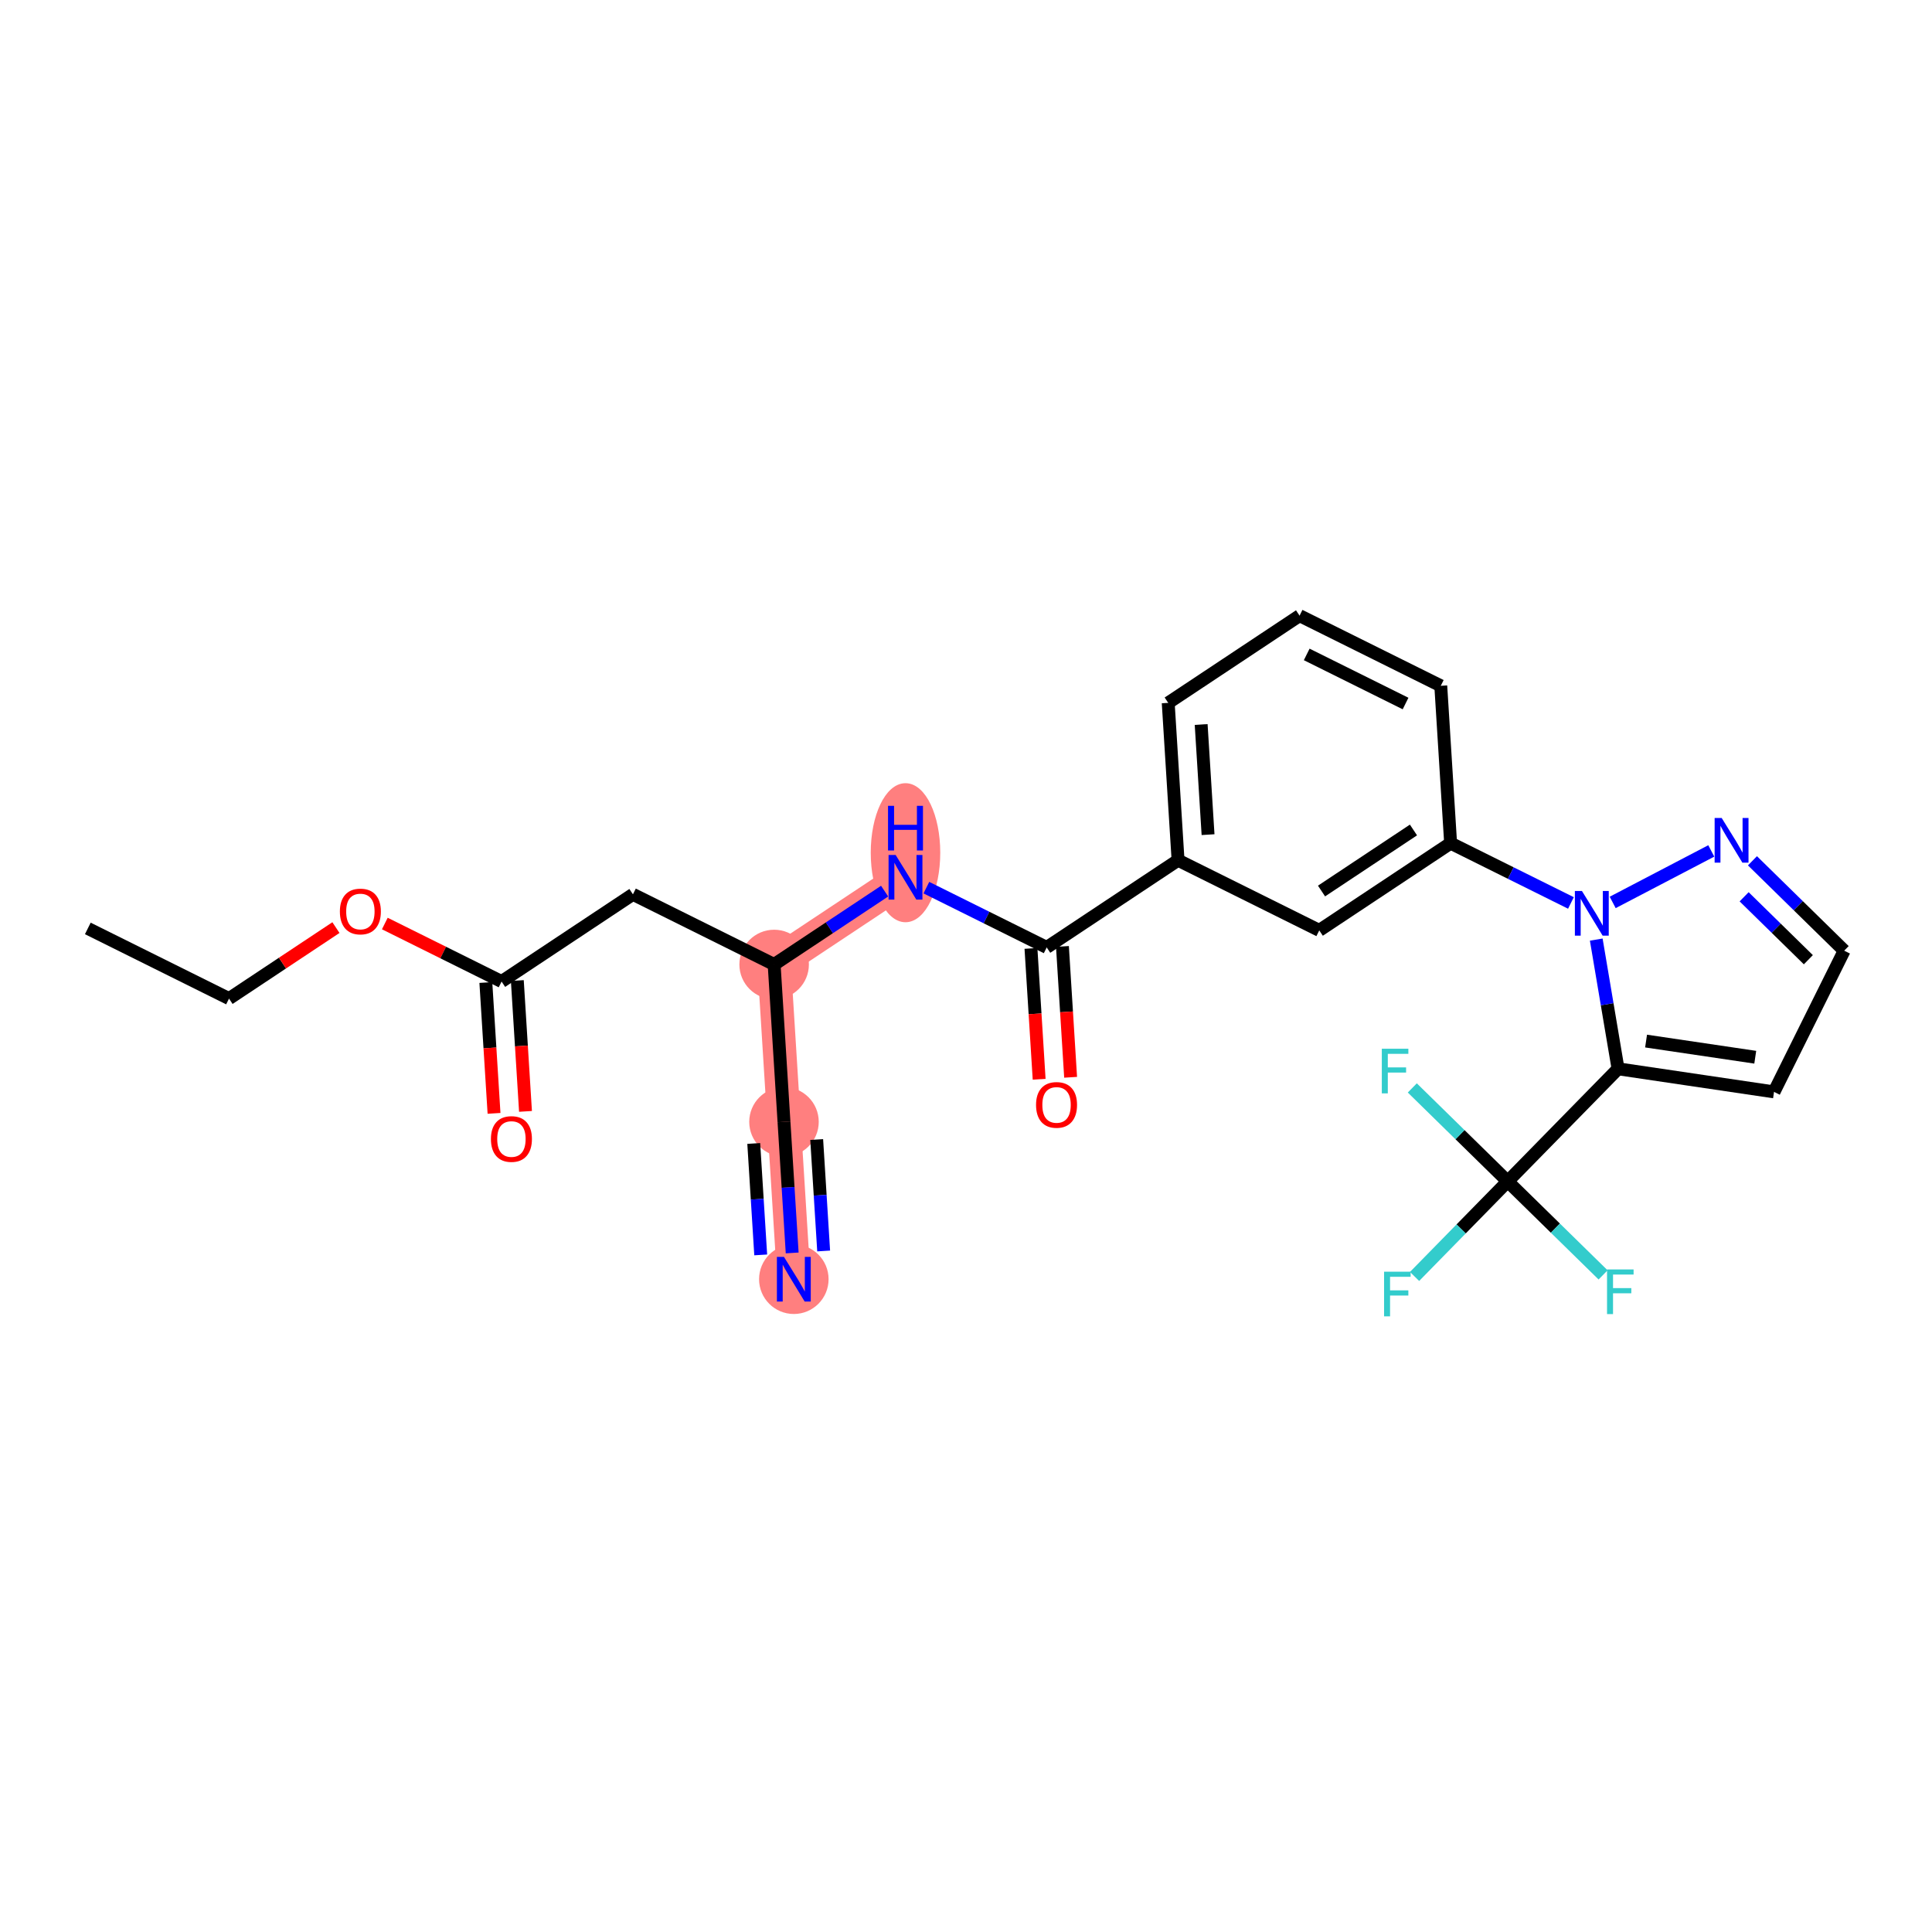 <?xml version='1.0' encoding='iso-8859-1'?>
<svg version='1.1' baseProfile='full'
              xmlns='http://www.w3.org/2000/svg'
                      xmlns:rdkit='http://www.rdkit.org/xml'
                      xmlns:xlink='http://www.w3.org/1999/xlink'
                  xml:space='preserve'
width='300px' height='300px' viewBox='0 0 300 300'>
<!-- END OF HEADER -->
<rect style='opacity:1.0;fill:#FFFFFF;stroke:none' width='300' height='300' x='0' y='0'> </rect>
<rect style='opacity:1.0;fill:#FFFFFF;stroke:none' width='300' height='300' x='0' y='0'> </rect>
<path d='M 120.208,149.764 L 121.737,174.199' style='fill:none;fill-rule:evenodd;stroke:#FF7F7F;stroke-width:5.2px;stroke-linecap:butt;stroke-linejoin:miter;stroke-opacity:1' />
<path d='M 120.208,149.764 L 140.605,136.223' style='fill:none;fill-rule:evenodd;stroke:#FF7F7F;stroke-width:5.2px;stroke-linecap:butt;stroke-linejoin:miter;stroke-opacity:1' />
<path d='M 121.737,174.199 L 123.265,198.634' style='fill:none;fill-rule:evenodd;stroke:#FF7F7F;stroke-width:5.2px;stroke-linecap:butt;stroke-linejoin:miter;stroke-opacity:1' />
<ellipse cx='120.208' cy='149.764' rx='4.897' ry='4.897'  style='fill:#FF7F7F;fill-rule:evenodd;stroke:#FF7F7F;stroke-width:1.0px;stroke-linecap:butt;stroke-linejoin:miter;stroke-opacity:1' />
<ellipse cx='121.737' cy='174.199' rx='4.897' ry='4.897'  style='fill:#FF7F7F;fill-rule:evenodd;stroke:#FF7F7F;stroke-width:1.0px;stroke-linecap:butt;stroke-linejoin:miter;stroke-opacity:1' />
<ellipse cx='123.265' cy='198.634' rx='4.897' ry='4.903'  style='fill:#FF7F7F;fill-rule:evenodd;stroke:#FF7F7F;stroke-width:1.0px;stroke-linecap:butt;stroke-linejoin:miter;stroke-opacity:1' />
<ellipse cx='140.605' cy='132.409' rx='4.897' ry='10.296'  style='fill:#FF7F7F;fill-rule:evenodd;stroke:#FF7F7F;stroke-width:1.0px;stroke-linecap:butt;stroke-linejoin:miter;stroke-opacity:1' />
<path class='bond-0 atom-0 atom-1' d='M 13.636,144.166 L 35.562,155.06' style='fill:none;fill-rule:evenodd;stroke:#000000;stroke-width:2.0px;stroke-linecap:butt;stroke-linejoin:miter;stroke-opacity:1' />
<path class='bond-1 atom-1 atom-2' d='M 35.562,155.06 L 43.863,149.549' style='fill:none;fill-rule:evenodd;stroke:#000000;stroke-width:2.0px;stroke-linecap:butt;stroke-linejoin:miter;stroke-opacity:1' />
<path class='bond-1 atom-1 atom-2' d='M 43.863,149.549 L 52.164,144.038' style='fill:none;fill-rule:evenodd;stroke:#FF0000;stroke-width:2.0px;stroke-linecap:butt;stroke-linejoin:miter;stroke-opacity:1' />
<path class='bond-2 atom-2 atom-3' d='M 59.754,143.404 L 68.82,147.908' style='fill:none;fill-rule:evenodd;stroke:#FF0000;stroke-width:2.0px;stroke-linecap:butt;stroke-linejoin:miter;stroke-opacity:1' />
<path class='bond-2 atom-2 atom-3' d='M 68.82,147.908 L 77.885,152.412' style='fill:none;fill-rule:evenodd;stroke:#000000;stroke-width:2.0px;stroke-linecap:butt;stroke-linejoin:miter;stroke-opacity:1' />
<path class='bond-3 atom-3 atom-4' d='M 75.442,152.565 L 76.077,162.723' style='fill:none;fill-rule:evenodd;stroke:#000000;stroke-width:2.0px;stroke-linecap:butt;stroke-linejoin:miter;stroke-opacity:1' />
<path class='bond-3 atom-3 atom-4' d='M 76.077,162.723 L 76.713,172.882' style='fill:none;fill-rule:evenodd;stroke:#FF0000;stroke-width:2.0px;stroke-linecap:butt;stroke-linejoin:miter;stroke-opacity:1' />
<path class='bond-3 atom-3 atom-4' d='M 80.329,152.259 L 80.964,162.418' style='fill:none;fill-rule:evenodd;stroke:#000000;stroke-width:2.0px;stroke-linecap:butt;stroke-linejoin:miter;stroke-opacity:1' />
<path class='bond-3 atom-3 atom-4' d='M 80.964,162.418 L 81.6,172.576' style='fill:none;fill-rule:evenodd;stroke:#FF0000;stroke-width:2.0px;stroke-linecap:butt;stroke-linejoin:miter;stroke-opacity:1' />
<path class='bond-4 atom-3 atom-5' d='M 77.885,152.412 L 98.282,138.871' style='fill:none;fill-rule:evenodd;stroke:#000000;stroke-width:2.0px;stroke-linecap:butt;stroke-linejoin:miter;stroke-opacity:1' />
<path class='bond-5 atom-5 atom-6' d='M 98.282,138.871 L 120.208,149.764' style='fill:none;fill-rule:evenodd;stroke:#000000;stroke-width:2.0px;stroke-linecap:butt;stroke-linejoin:miter;stroke-opacity:1' />
<path class='bond-6 atom-6 atom-7' d='M 120.208,149.764 L 121.737,174.199' style='fill:none;fill-rule:evenodd;stroke:#000000;stroke-width:2.0px;stroke-linecap:butt;stroke-linejoin:miter;stroke-opacity:1' />
<path class='bond-8 atom-6 atom-9' d='M 120.208,149.764 L 128.786,144.069' style='fill:none;fill-rule:evenodd;stroke:#000000;stroke-width:2.0px;stroke-linecap:butt;stroke-linejoin:miter;stroke-opacity:1' />
<path class='bond-8 atom-6 atom-9' d='M 128.786,144.069 L 137.363,138.375' style='fill:none;fill-rule:evenodd;stroke:#0000FF;stroke-width:2.0px;stroke-linecap:butt;stroke-linejoin:miter;stroke-opacity:1' />
<path class='bond-7 atom-7 atom-8' d='M 121.737,174.199 L 122.373,184.377' style='fill:none;fill-rule:evenodd;stroke:#000000;stroke-width:2.0px;stroke-linecap:butt;stroke-linejoin:miter;stroke-opacity:1' />
<path class='bond-7 atom-7 atom-8' d='M 122.373,184.377 L 123.01,194.556' style='fill:none;fill-rule:evenodd;stroke:#0000FF;stroke-width:2.0px;stroke-linecap:butt;stroke-linejoin:miter;stroke-opacity:1' />
<path class='bond-7 atom-7 atom-8' d='M 117.041,177.558 L 117.582,186.21' style='fill:none;fill-rule:evenodd;stroke:#000000;stroke-width:2.0px;stroke-linecap:butt;stroke-linejoin:miter;stroke-opacity:1' />
<path class='bond-7 atom-7 atom-8' d='M 117.582,186.21 L 118.123,194.861' style='fill:none;fill-rule:evenodd;stroke:#0000FF;stroke-width:2.0px;stroke-linecap:butt;stroke-linejoin:miter;stroke-opacity:1' />
<path class='bond-7 atom-7 atom-8' d='M 126.815,176.947 L 127.356,185.598' style='fill:none;fill-rule:evenodd;stroke:#000000;stroke-width:2.0px;stroke-linecap:butt;stroke-linejoin:miter;stroke-opacity:1' />
<path class='bond-7 atom-7 atom-8' d='M 127.356,185.598 L 127.897,194.25' style='fill:none;fill-rule:evenodd;stroke:#0000FF;stroke-width:2.0px;stroke-linecap:butt;stroke-linejoin:miter;stroke-opacity:1' />
<path class='bond-9 atom-9 atom-10' d='M 143.846,137.833 L 153.189,142.475' style='fill:none;fill-rule:evenodd;stroke:#0000FF;stroke-width:2.0px;stroke-linecap:butt;stroke-linejoin:miter;stroke-opacity:1' />
<path class='bond-9 atom-9 atom-10' d='M 153.189,142.475 L 162.531,147.116' style='fill:none;fill-rule:evenodd;stroke:#000000;stroke-width:2.0px;stroke-linecap:butt;stroke-linejoin:miter;stroke-opacity:1' />
<path class='bond-10 atom-10 atom-11' d='M 160.087,147.269 L 160.723,157.428' style='fill:none;fill-rule:evenodd;stroke:#000000;stroke-width:2.0px;stroke-linecap:butt;stroke-linejoin:miter;stroke-opacity:1' />
<path class='bond-10 atom-10 atom-11' d='M 160.723,157.428 L 161.358,167.586' style='fill:none;fill-rule:evenodd;stroke:#FF0000;stroke-width:2.0px;stroke-linecap:butt;stroke-linejoin:miter;stroke-opacity:1' />
<path class='bond-10 atom-10 atom-11' d='M 164.974,146.964 L 165.61,157.122' style='fill:none;fill-rule:evenodd;stroke:#000000;stroke-width:2.0px;stroke-linecap:butt;stroke-linejoin:miter;stroke-opacity:1' />
<path class='bond-10 atom-10 atom-11' d='M 165.61,157.122 L 166.245,167.281' style='fill:none;fill-rule:evenodd;stroke:#FF0000;stroke-width:2.0px;stroke-linecap:butt;stroke-linejoin:miter;stroke-opacity:1' />
<path class='bond-11 atom-10 atom-12' d='M 162.531,147.116 L 182.928,133.575' style='fill:none;fill-rule:evenodd;stroke:#000000;stroke-width:2.0px;stroke-linecap:butt;stroke-linejoin:miter;stroke-opacity:1' />
<path class='bond-12 atom-12 atom-13' d='M 182.928,133.575 L 181.399,109.14' style='fill:none;fill-rule:evenodd;stroke:#000000;stroke-width:2.0px;stroke-linecap:butt;stroke-linejoin:miter;stroke-opacity:1' />
<path class='bond-12 atom-12 atom-13' d='M 187.586,129.604 L 186.515,112.499' style='fill:none;fill-rule:evenodd;stroke:#000000;stroke-width:2.0px;stroke-linecap:butt;stroke-linejoin:miter;stroke-opacity:1' />
<path class='bond-26 atom-26 atom-12' d='M 204.854,144.469 L 182.928,133.575' style='fill:none;fill-rule:evenodd;stroke:#000000;stroke-width:2.0px;stroke-linecap:butt;stroke-linejoin:miter;stroke-opacity:1' />
<path class='bond-13 atom-13 atom-14' d='M 181.399,109.14 L 201.796,95.598' style='fill:none;fill-rule:evenodd;stroke:#000000;stroke-width:2.0px;stroke-linecap:butt;stroke-linejoin:miter;stroke-opacity:1' />
<path class='bond-14 atom-14 atom-15' d='M 201.796,95.598 L 223.722,106.492' style='fill:none;fill-rule:evenodd;stroke:#000000;stroke-width:2.0px;stroke-linecap:butt;stroke-linejoin:miter;stroke-opacity:1' />
<path class='bond-14 atom-14 atom-15' d='M 202.906,101.618 L 218.254,109.243' style='fill:none;fill-rule:evenodd;stroke:#000000;stroke-width:2.0px;stroke-linecap:butt;stroke-linejoin:miter;stroke-opacity:1' />
<path class='bond-15 atom-15 atom-16' d='M 223.722,106.492 L 225.251,130.927' style='fill:none;fill-rule:evenodd;stroke:#000000;stroke-width:2.0px;stroke-linecap:butt;stroke-linejoin:miter;stroke-opacity:1' />
<path class='bond-16 atom-16 atom-17' d='M 225.251,130.927 L 234.593,135.569' style='fill:none;fill-rule:evenodd;stroke:#000000;stroke-width:2.0px;stroke-linecap:butt;stroke-linejoin:miter;stroke-opacity:1' />
<path class='bond-16 atom-16 atom-17' d='M 234.593,135.569 L 243.935,140.21' style='fill:none;fill-rule:evenodd;stroke:#0000FF;stroke-width:2.0px;stroke-linecap:butt;stroke-linejoin:miter;stroke-opacity:1' />
<path class='bond-25 atom-16 atom-26' d='M 225.251,130.927 L 204.854,144.469' style='fill:none;fill-rule:evenodd;stroke:#000000;stroke-width:2.0px;stroke-linecap:butt;stroke-linejoin:miter;stroke-opacity:1' />
<path class='bond-25 atom-16 atom-26' d='M 219.483,128.879 L 205.205,138.358' style='fill:none;fill-rule:evenodd;stroke:#000000;stroke-width:2.0px;stroke-linecap:butt;stroke-linejoin:miter;stroke-opacity:1' />
<path class='bond-17 atom-17 atom-18' d='M 250.418,140.128 L 265.727,132.131' style='fill:none;fill-rule:evenodd;stroke:#0000FF;stroke-width:2.0px;stroke-linecap:butt;stroke-linejoin:miter;stroke-opacity:1' />
<path class='bond-27 atom-21 atom-17' d='M 251.251,165.962 L 249.558,155.931' style='fill:none;fill-rule:evenodd;stroke:#000000;stroke-width:2.0px;stroke-linecap:butt;stroke-linejoin:miter;stroke-opacity:1' />
<path class='bond-27 atom-21 atom-17' d='M 249.558,155.931 L 247.865,145.9' style='fill:none;fill-rule:evenodd;stroke:#0000FF;stroke-width:2.0px;stroke-linecap:butt;stroke-linejoin:miter;stroke-opacity:1' />
<path class='bond-18 atom-18 atom-19' d='M 272.119,133.662 L 279.241,140.642' style='fill:none;fill-rule:evenodd;stroke:#0000FF;stroke-width:2.0px;stroke-linecap:butt;stroke-linejoin:miter;stroke-opacity:1' />
<path class='bond-18 atom-18 atom-19' d='M 279.241,140.642 L 286.364,147.621' style='fill:none;fill-rule:evenodd;stroke:#000000;stroke-width:2.0px;stroke-linecap:butt;stroke-linejoin:miter;stroke-opacity:1' />
<path class='bond-18 atom-18 atom-19' d='M 270.828,139.253 L 275.814,144.139' style='fill:none;fill-rule:evenodd;stroke:#0000FF;stroke-width:2.0px;stroke-linecap:butt;stroke-linejoin:miter;stroke-opacity:1' />
<path class='bond-18 atom-18 atom-19' d='M 275.814,144.139 L 280.8,149.025' style='fill:none;fill-rule:evenodd;stroke:#000000;stroke-width:2.0px;stroke-linecap:butt;stroke-linejoin:miter;stroke-opacity:1' />
<path class='bond-19 atom-19 atom-20' d='M 286.364,147.621 L 275.47,169.547' style='fill:none;fill-rule:evenodd;stroke:#000000;stroke-width:2.0px;stroke-linecap:butt;stroke-linejoin:miter;stroke-opacity:1' />
<path class='bond-20 atom-20 atom-21' d='M 275.47,169.547 L 251.251,165.962' style='fill:none;fill-rule:evenodd;stroke:#000000;stroke-width:2.0px;stroke-linecap:butt;stroke-linejoin:miter;stroke-opacity:1' />
<path class='bond-20 atom-20 atom-21' d='M 272.554,164.166 L 255.601,161.656' style='fill:none;fill-rule:evenodd;stroke:#000000;stroke-width:2.0px;stroke-linecap:butt;stroke-linejoin:miter;stroke-opacity:1' />
<path class='bond-21 atom-21 atom-22' d='M 251.251,165.962 L 234.115,183.449' style='fill:none;fill-rule:evenodd;stroke:#000000;stroke-width:2.0px;stroke-linecap:butt;stroke-linejoin:miter;stroke-opacity:1' />
<path class='bond-22 atom-22 atom-23' d='M 234.115,183.449 L 226.884,190.828' style='fill:none;fill-rule:evenodd;stroke:#000000;stroke-width:2.0px;stroke-linecap:butt;stroke-linejoin:miter;stroke-opacity:1' />
<path class='bond-22 atom-22 atom-23' d='M 226.884,190.828 L 219.653,198.207' style='fill:none;fill-rule:evenodd;stroke:#33CCCC;stroke-width:2.0px;stroke-linecap:butt;stroke-linejoin:miter;stroke-opacity:1' />
<path class='bond-23 atom-22 atom-24' d='M 234.115,183.449 L 241.521,190.707' style='fill:none;fill-rule:evenodd;stroke:#000000;stroke-width:2.0px;stroke-linecap:butt;stroke-linejoin:miter;stroke-opacity:1' />
<path class='bond-23 atom-22 atom-24' d='M 241.521,190.707 L 248.928,197.965' style='fill:none;fill-rule:evenodd;stroke:#33CCCC;stroke-width:2.0px;stroke-linecap:butt;stroke-linejoin:miter;stroke-opacity:1' />
<path class='bond-24 atom-22 atom-25' d='M 234.115,183.449 L 226.709,176.191' style='fill:none;fill-rule:evenodd;stroke:#000000;stroke-width:2.0px;stroke-linecap:butt;stroke-linejoin:miter;stroke-opacity:1' />
<path class='bond-24 atom-22 atom-25' d='M 226.709,176.191 L 219.302,168.933' style='fill:none;fill-rule:evenodd;stroke:#33CCCC;stroke-width:2.0px;stroke-linecap:butt;stroke-linejoin:miter;stroke-opacity:1' />
<path  class='atom-2' d='M 52.776 141.538
Q 52.776 139.873, 53.599 138.943
Q 54.422 138.012, 55.959 138.012
Q 57.497 138.012, 58.319 138.943
Q 59.142 139.873, 59.142 141.538
Q 59.142 143.222, 58.31 144.182
Q 57.477 145.132, 55.959 145.132
Q 54.431 145.132, 53.599 144.182
Q 52.776 143.232, 52.776 141.538
M 55.959 144.349
Q 57.017 144.349, 57.585 143.643
Q 58.163 142.929, 58.163 141.538
Q 58.163 140.177, 57.585 139.491
Q 57.017 138.796, 55.959 138.796
Q 54.902 138.796, 54.324 139.481
Q 53.756 140.167, 53.756 141.538
Q 53.756 142.938, 54.324 143.643
Q 54.902 144.349, 55.959 144.349
' fill='#FF0000'/>
<path  class='atom-4' d='M 76.231 176.867
Q 76.231 175.202, 77.054 174.272
Q 77.876 173.341, 79.414 173.341
Q 80.951 173.341, 81.774 174.272
Q 82.597 175.202, 82.597 176.867
Q 82.597 178.551, 81.764 179.511
Q 80.932 180.461, 79.414 180.461
Q 77.886 180.461, 77.054 179.511
Q 76.231 178.561, 76.231 176.867
M 79.414 179.677
Q 80.471 179.677, 81.039 178.972
Q 81.617 178.257, 81.617 176.867
Q 81.617 175.505, 81.039 174.82
Q 80.471 174.125, 79.414 174.125
Q 78.356 174.125, 77.778 174.81
Q 77.21 175.496, 77.21 176.867
Q 77.21 178.267, 77.778 178.972
Q 78.356 179.677, 79.414 179.677
' fill='#FF0000'/>
<path  class='atom-8' d='M 121.733 195.168
L 124.005 198.84
Q 124.23 199.202, 124.592 199.859
Q 124.955 200.515, 124.974 200.554
L 124.974 195.168
L 125.895 195.168
L 125.895 202.101
L 124.945 202.101
L 122.506 198.086
Q 122.222 197.616, 121.919 197.077
Q 121.625 196.539, 121.537 196.372
L 121.537 202.101
L 120.636 202.101
L 120.636 195.168
L 121.733 195.168
' fill='#0000FF'/>
<path  class='atom-9' d='M 139.072 132.756
L 141.344 136.428
Q 141.57 136.791, 141.932 137.447
Q 142.294 138.103, 142.314 138.142
L 142.314 132.756
L 143.234 132.756
L 143.234 139.689
L 142.284 139.689
L 139.846 135.674
Q 139.562 135.204, 139.258 134.666
Q 138.965 134.127, 138.876 133.96
L 138.876 139.689
L 137.976 139.689
L 137.976 132.756
L 139.072 132.756
' fill='#0000FF'/>
<path  class='atom-9' d='M 137.892 125.129
L 138.832 125.129
L 138.832 128.077
L 142.378 128.077
L 142.378 125.129
L 143.318 125.129
L 143.318 132.063
L 142.378 132.063
L 142.378 128.86
L 138.832 128.86
L 138.832 132.063
L 137.892 132.063
L 137.892 125.129
' fill='#0000FF'/>
<path  class='atom-11' d='M 160.877 171.571
Q 160.877 169.906, 161.699 168.976
Q 162.522 168.046, 164.059 168.046
Q 165.597 168.046, 166.42 168.976
Q 167.242 169.906, 167.242 171.571
Q 167.242 173.255, 166.41 174.215
Q 165.577 175.165, 164.059 175.165
Q 162.532 175.165, 161.699 174.215
Q 160.877 173.265, 160.877 171.571
M 164.059 174.382
Q 165.117 174.382, 165.685 173.677
Q 166.263 172.962, 166.263 171.571
Q 166.263 170.21, 165.685 169.524
Q 165.117 168.829, 164.059 168.829
Q 163.002 168.829, 162.424 169.515
Q 161.856 170.2, 161.856 171.571
Q 161.856 172.971, 162.424 173.677
Q 163.002 174.382, 164.059 174.382
' fill='#FF0000'/>
<path  class='atom-17' d='M 245.644 138.354
L 247.916 142.026
Q 248.141 142.389, 248.503 143.045
Q 248.866 143.701, 248.885 143.74
L 248.885 138.354
L 249.806 138.354
L 249.806 145.288
L 248.856 145.288
L 246.418 141.272
Q 246.134 140.802, 245.83 140.264
Q 245.536 139.725, 245.448 139.559
L 245.448 145.288
L 244.547 145.288
L 244.547 138.354
L 245.644 138.354
' fill='#0000FF'/>
<path  class='atom-18' d='M 267.345 127.019
L 269.617 130.691
Q 269.842 131.054, 270.204 131.71
Q 270.567 132.366, 270.586 132.405
L 270.586 127.019
L 271.507 127.019
L 271.507 133.952
L 270.557 133.952
L 268.118 129.937
Q 267.834 129.467, 267.531 128.928
Q 267.237 128.39, 267.149 128.223
L 267.149 133.952
L 266.248 133.952
L 266.248 127.019
L 267.345 127.019
' fill='#0000FF'/>
<path  class='atom-23' d='M 214.918 197.468
L 219.041 197.468
L 219.041 198.261
L 215.848 198.261
L 215.848 200.367
L 218.688 200.367
L 218.688 201.17
L 215.848 201.17
L 215.848 204.402
L 214.918 204.402
L 214.918 197.468
' fill='#33CCCC'/>
<path  class='atom-24' d='M 249.54 197.118
L 253.663 197.118
L 253.663 197.911
L 250.47 197.911
L 250.47 200.016
L 253.31 200.016
L 253.31 200.82
L 250.47 200.82
L 250.47 204.051
L 249.54 204.051
L 249.54 197.118
' fill='#33CCCC'/>
<path  class='atom-25' d='M 214.567 162.846
L 218.69 162.846
L 218.69 163.639
L 215.498 163.639
L 215.498 165.745
L 218.338 165.745
L 218.338 166.548
L 215.498 166.548
L 215.498 169.779
L 214.567 169.779
L 214.567 162.846
' fill='#33CCCC'/>
</svg>
